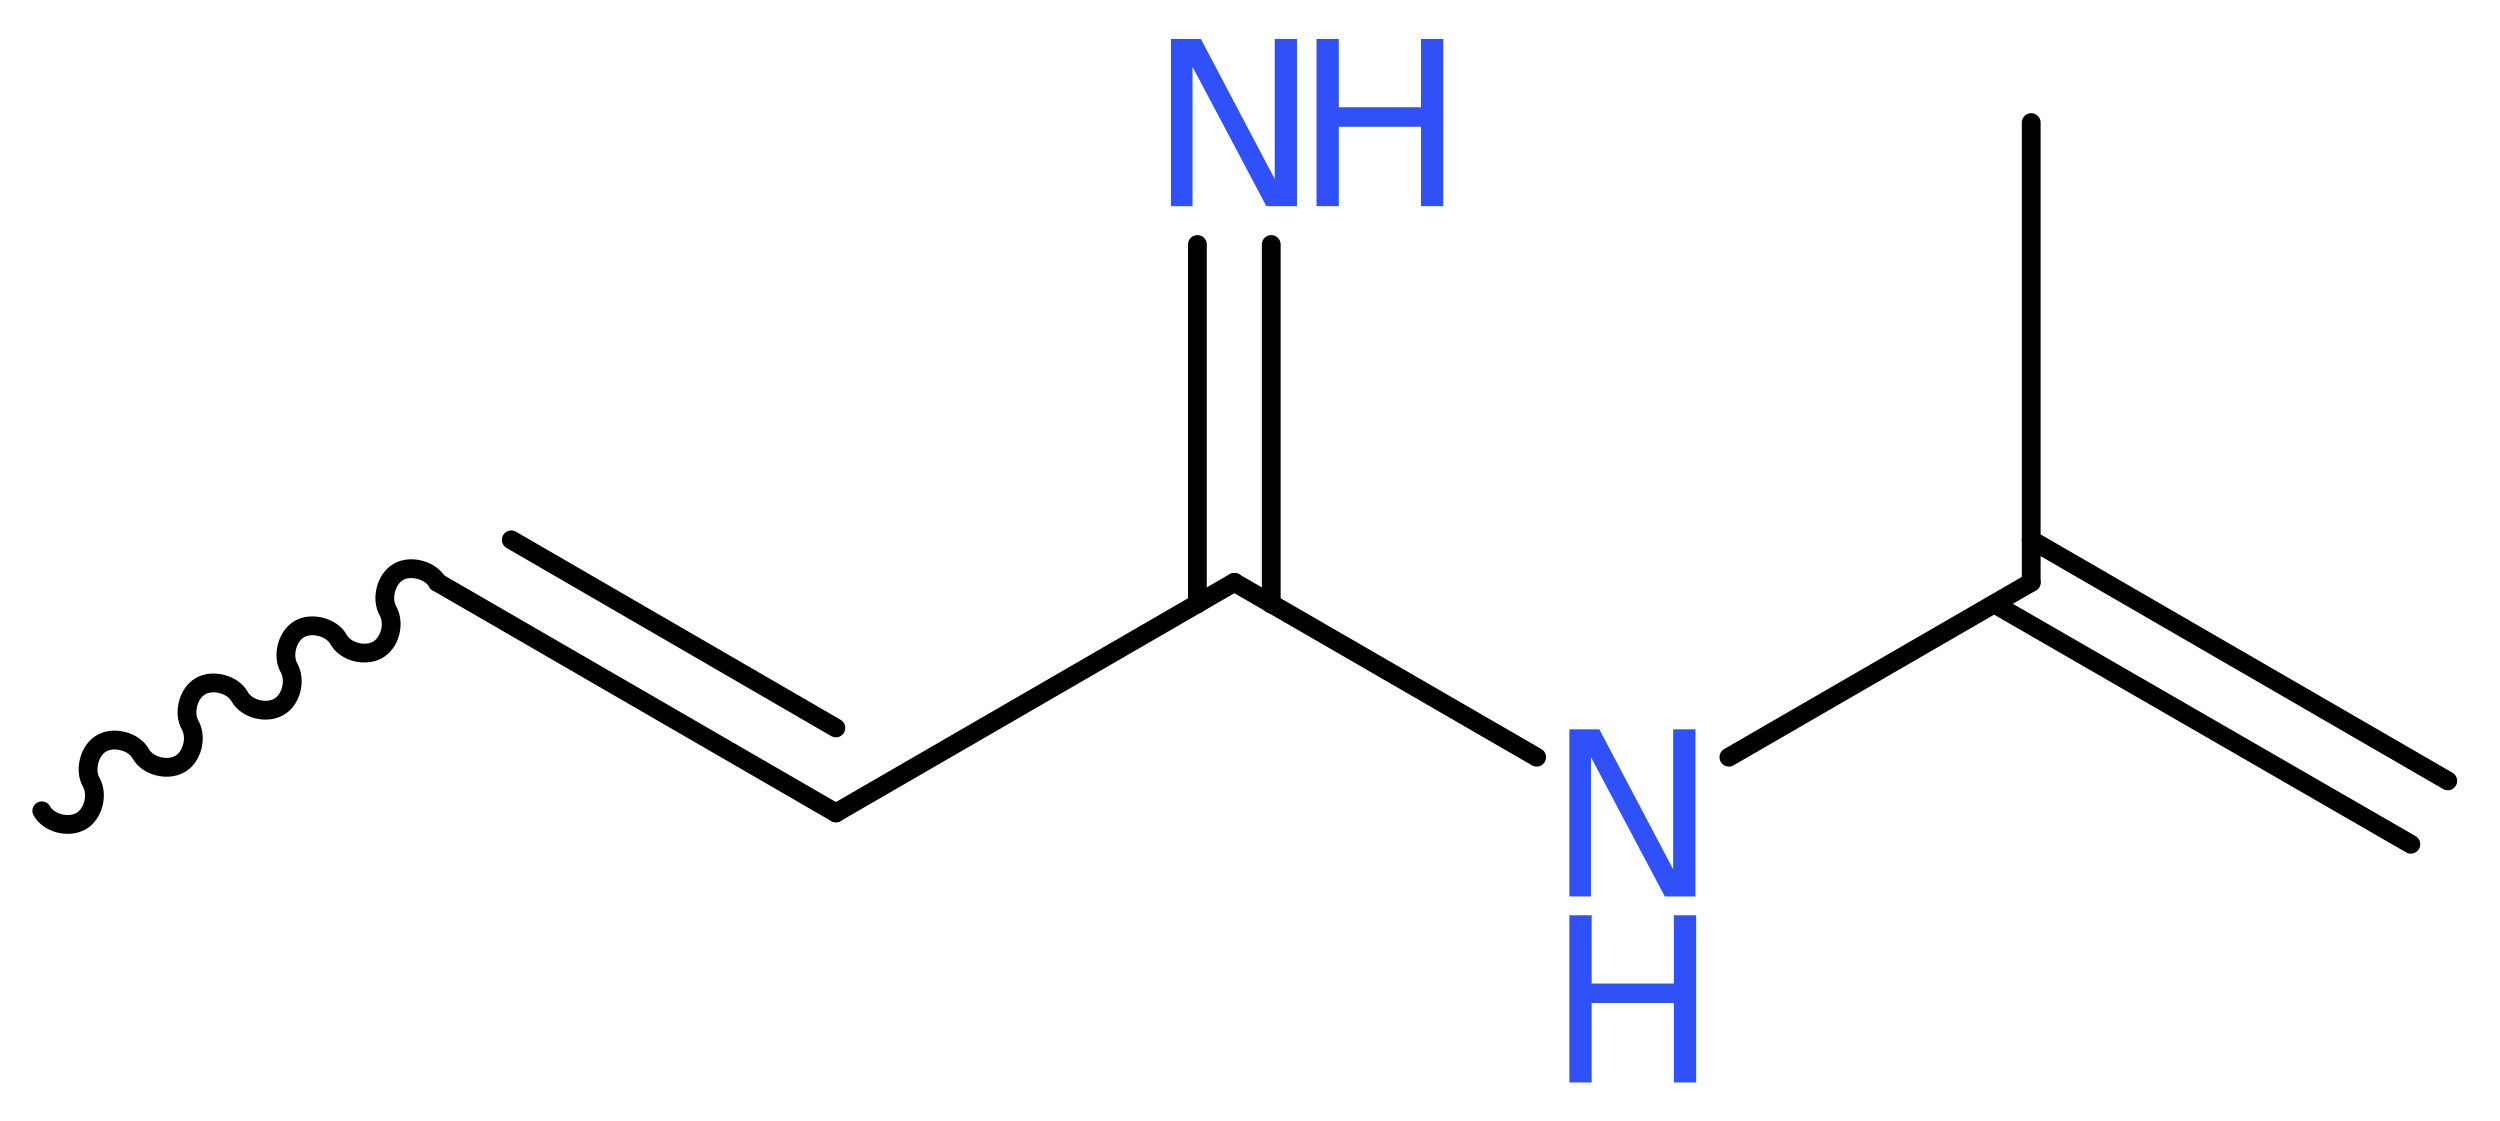 <?xml version='1.0' encoding='UTF-8'?>
<!DOCTYPE svg PUBLIC "-//W3C//DTD SVG 1.1//EN" "http://www.w3.org/Graphics/SVG/1.1/DTD/svg11.dtd">
<svg version='1.2' xmlns='http://www.w3.org/2000/svg' xmlns:xlink='http://www.w3.org/1999/xlink' width='35.89mm' height='16.1mm' viewBox='0 0 35.89 16.1'>
  <desc>Generated by the Chemistry Development Kit (http://github.com/cdk)</desc>
  <g stroke-linecap='round' stroke-linejoin='round' stroke='#000000' stroke-width='.27' fill='#3050F8'>
    <rect x='.0' y='.0' width='36.0' height='17.0' fill='#FFFFFF' stroke='none'/>
    <g id='mol1' class='mol'>
      <g id='mol1bnd1' class='bond'>
        <line x1='34.61' y1='12.12' x2='28.63' y2='8.67'/>
        <line x1='35.14' y1='11.21' x2='29.16' y2='7.75'/>
      </g>
      <line id='mol1bnd2' class='bond' x1='29.16' y1='8.36' x2='29.16' y2='1.76'/>
      <line id='mol1bnd3' class='bond' x1='29.16' y1='8.36' x2='24.82' y2='10.87'/>
      <line id='mol1bnd4' class='bond' x1='22.06' y1='10.87' x2='17.72' y2='8.36'/>
      <g id='mol1bnd5' class='bond'>
        <line x1='17.19' y1='8.67' x2='17.19' y2='3.51'/>
        <line x1='18.25' y1='8.67' x2='18.25' y2='3.51'/>
      </g>
      <line id='mol1bnd6' class='bond' x1='17.72' y1='8.36' x2='12.0' y2='11.67'/>
      <g id='mol1bnd7' class='bond'>
        <line x1='12.0' y1='11.67' x2='6.28' y2='8.36'/>
        <line x1='12.0' y1='10.45' x2='7.34' y2='7.75'/>
      </g>
      <path id='mol1bnd8' class='bond' d='M6.28 8.36c-.1 -.18 -.39 -.25 -.56 -.15c-.18 .1 -.25 .39 -.15 .56c.1 .18 .03 .46 -.15 .56c-.18 .1 -.46 .03 -.56 -.15c-.1 -.18 -.39 -.25 -.56 -.15c-.18 .1 -.25 .39 -.15 .56c.1 .18 .03 .46 -.15 .56c-.18 .1 -.46 .03 -.56 -.15c-.1 -.18 -.39 -.25 -.56 -.15c-.18 .1 -.25 .39 -.15 .56c.1 .18 .03 .46 -.15 .56c-.18 .1 -.46 .03 -.56 -.15c-.1 -.18 -.39 -.25 -.56 -.15c-.18 .1 -.25 .39 -.15 .56c.1 .18 .03 .46 -.15 .56c-.18 .1 -.46 .03 -.56 -.15' fill='none' stroke='#000000' stroke-width='.27'/>
      <g id='mol1atm4' class='atom'>
        <path d='M22.53 10.47h.43l1.06 2.01v-2.01h.32v2.4h-.44l-1.06 -2.0v2.0h-.31v-2.4z' stroke='none'/>
        <path d='M22.53 13.14h.32v.98h1.18v-.98h.32v2.4h-.32v-1.14h-1.18v1.14h-.32v-2.4z' stroke='none'/>
      </g>
      <g id='mol1atm6' class='atom'>
        <path d='M16.81 .56h.43l1.06 2.01v-2.01h.32v2.4h-.44l-1.06 -2.0v2.0h-.31v-2.4z' stroke='none'/>
        <path d='M18.9 .56h.32v.98h1.18v-.98h.32v2.4h-.32v-1.14h-1.18v1.14h-.32v-2.4z' stroke='none'/>
      </g>
    </g>
  </g>
</svg>
